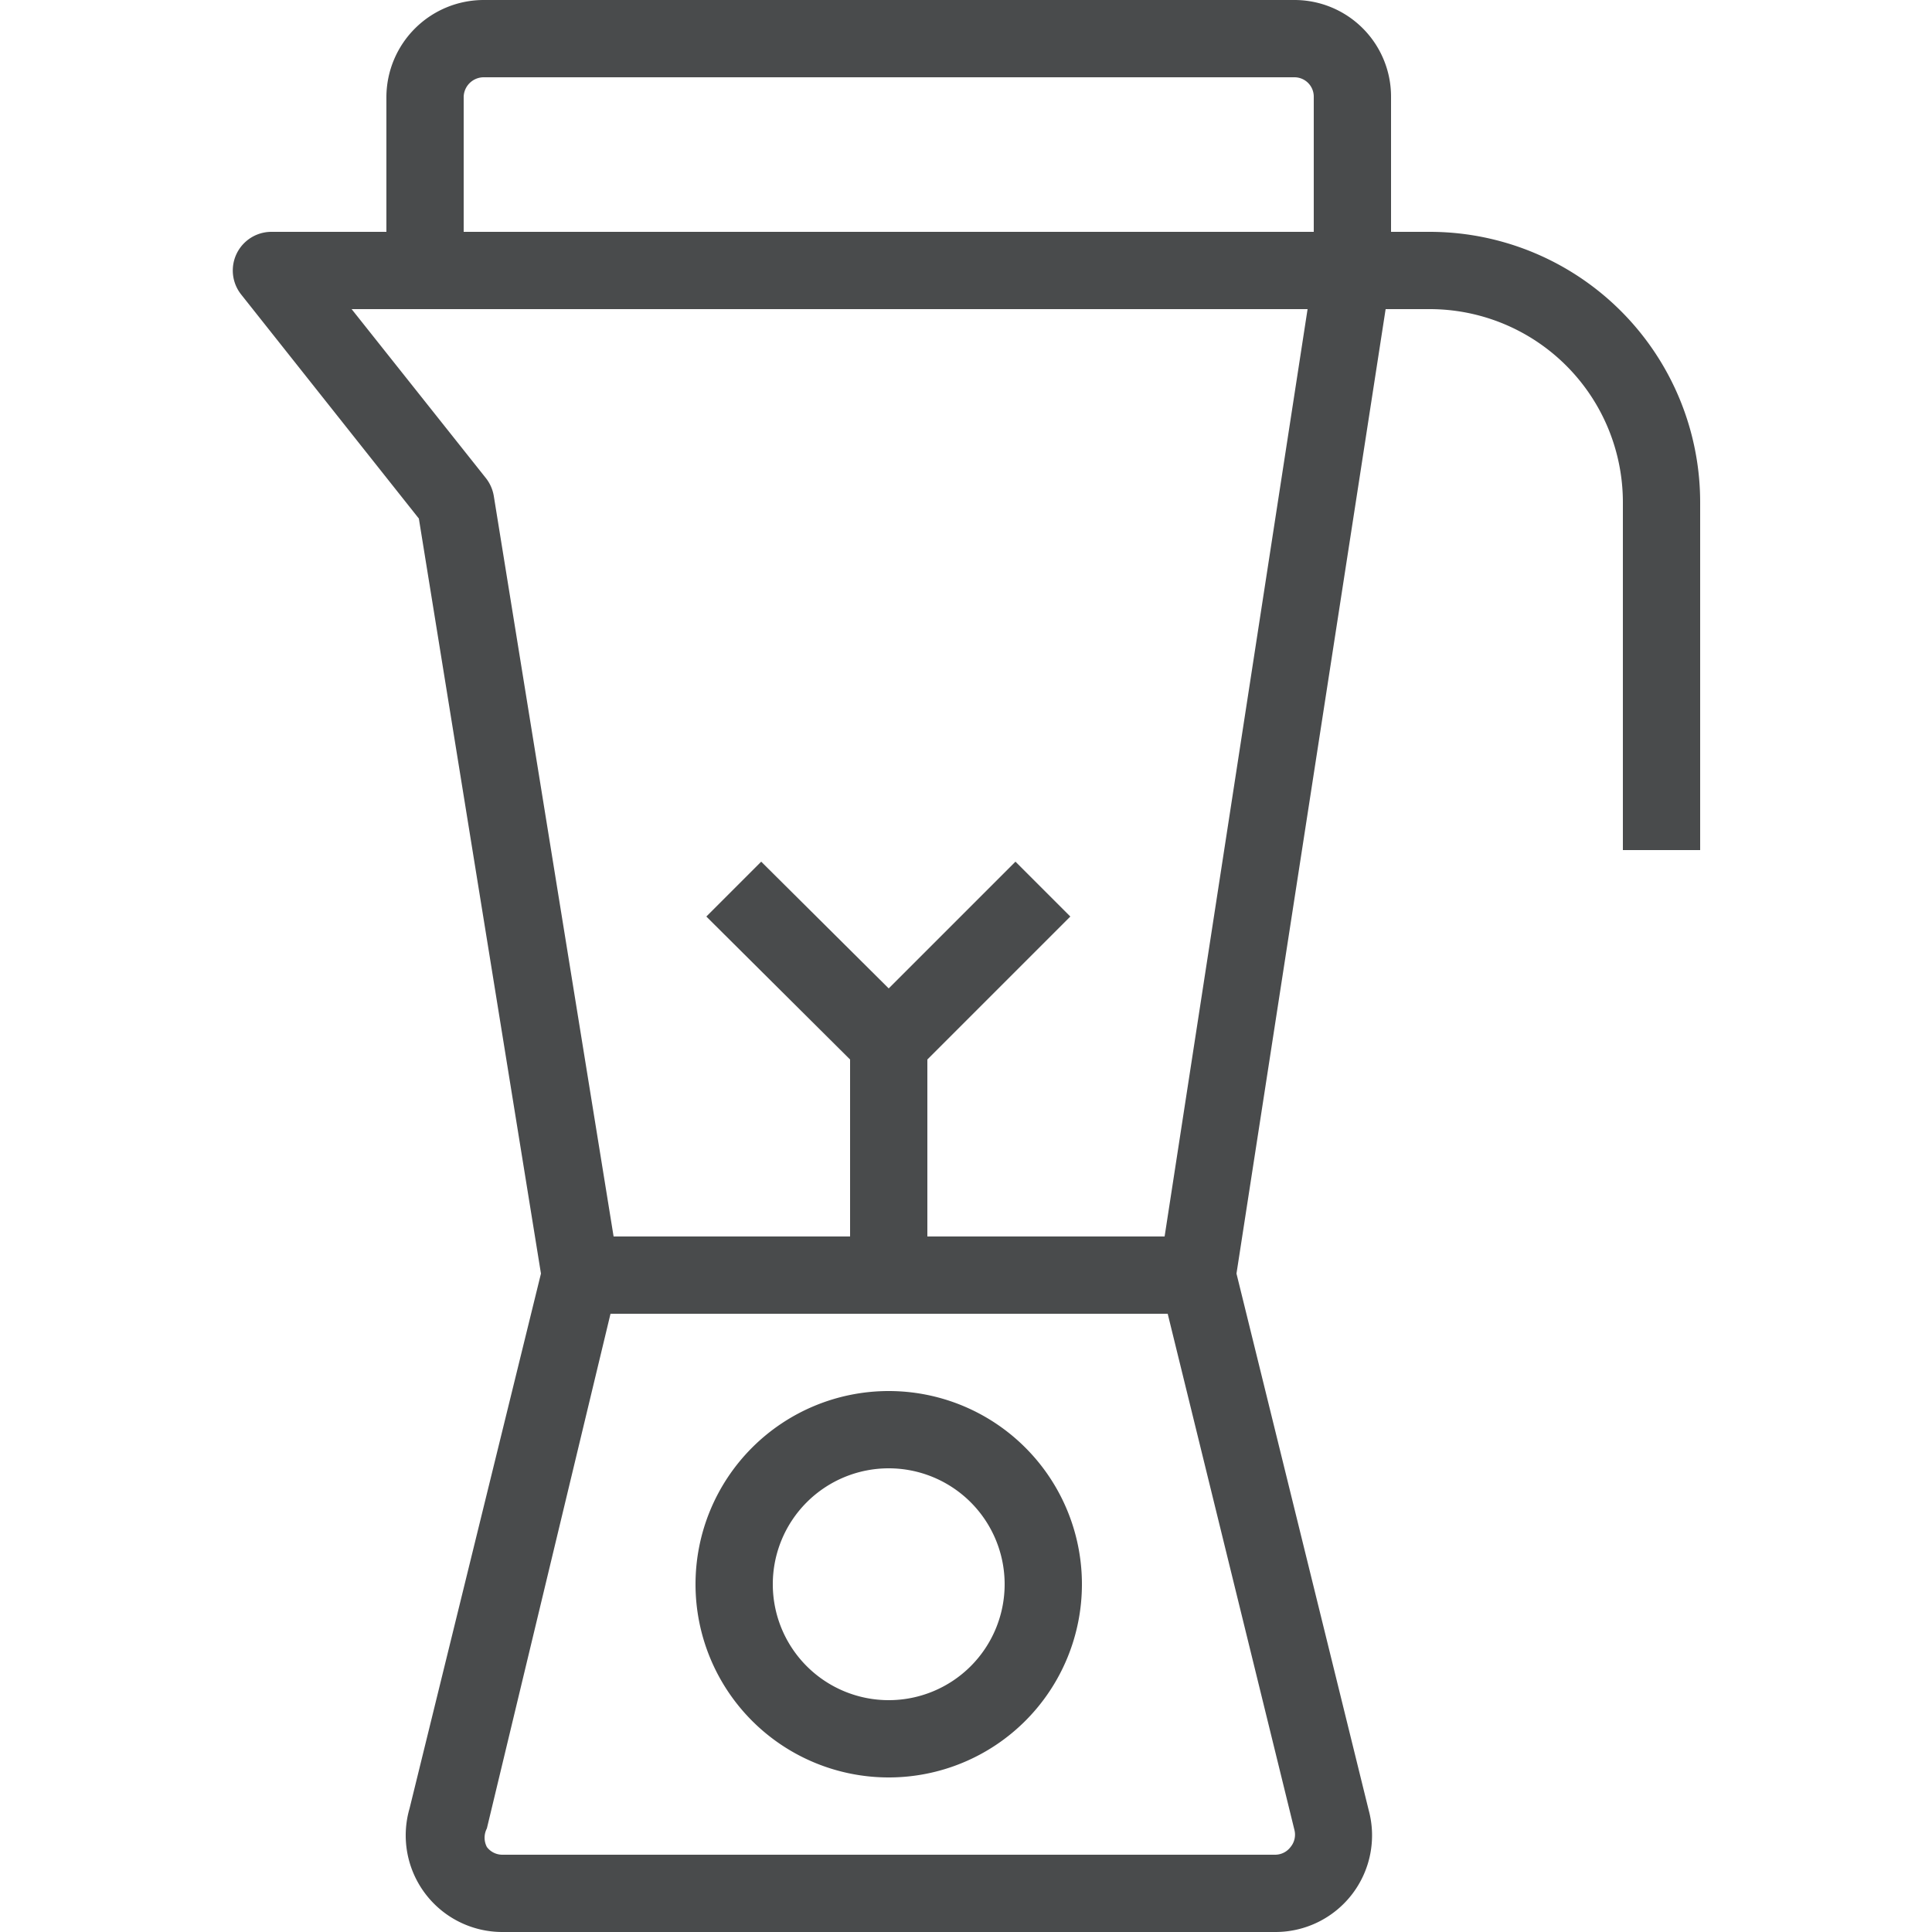 <svg id="Layer_1" data-name="Layer 1" xmlns="http://www.w3.org/2000/svg" viewBox="0 0 25 25"><defs><style>.cls-1{fill:#494b4c;}</style></defs><title>Blender</title><path class="cls-1" d="M18.5,3H18V1.25A1.25,1.25,0,0,0,16.75,0H6.26A1.26,1.26,0,0,0,5,1.25V3H3.51a.5.5,0,0,0-.39.81l2.3,2.9L7,16.48,5.3,23.4A1.25,1.25,0,0,0,6.5,25h10a1.25,1.25,0,0,0,1.21-1.58L16,16.48,17.93,4h.57A2.5,2.5,0,0,1,21,6.5V11h1V6.5A3.5,3.5,0,0,0,18.5,3ZM6,1.25A.26.26,0,0,1,6.26,1H16.75a.25.25,0,0,1,.25.25V3H6ZM16.7,23.9a.25.25,0,0,1-.2.1H6.5a.25.25,0,0,1-.2-.1.26.26,0,0,1,0-.24L7.9,17h7.21l1.64,6.68A.25.25,0,0,1,16.7,23.9ZM15.07,16H12V13.71l1.85-1.85-.71-.71L11.5,12.79,9.85,11.15l-.71.71L11,13.71V16H7.94L6.39,6.42a.51.51,0,0,0-.1-.23L4.55,4H16.92ZM11.5,18A2.5,2.5,0,1,0,14,20.5,2.5,2.5,0,0,0,11.5,18Zm0,4A1.5,1.5,0,1,1,13,20.5,1.5,1.5,0,0,1,11.5,22Z"/></svg>
